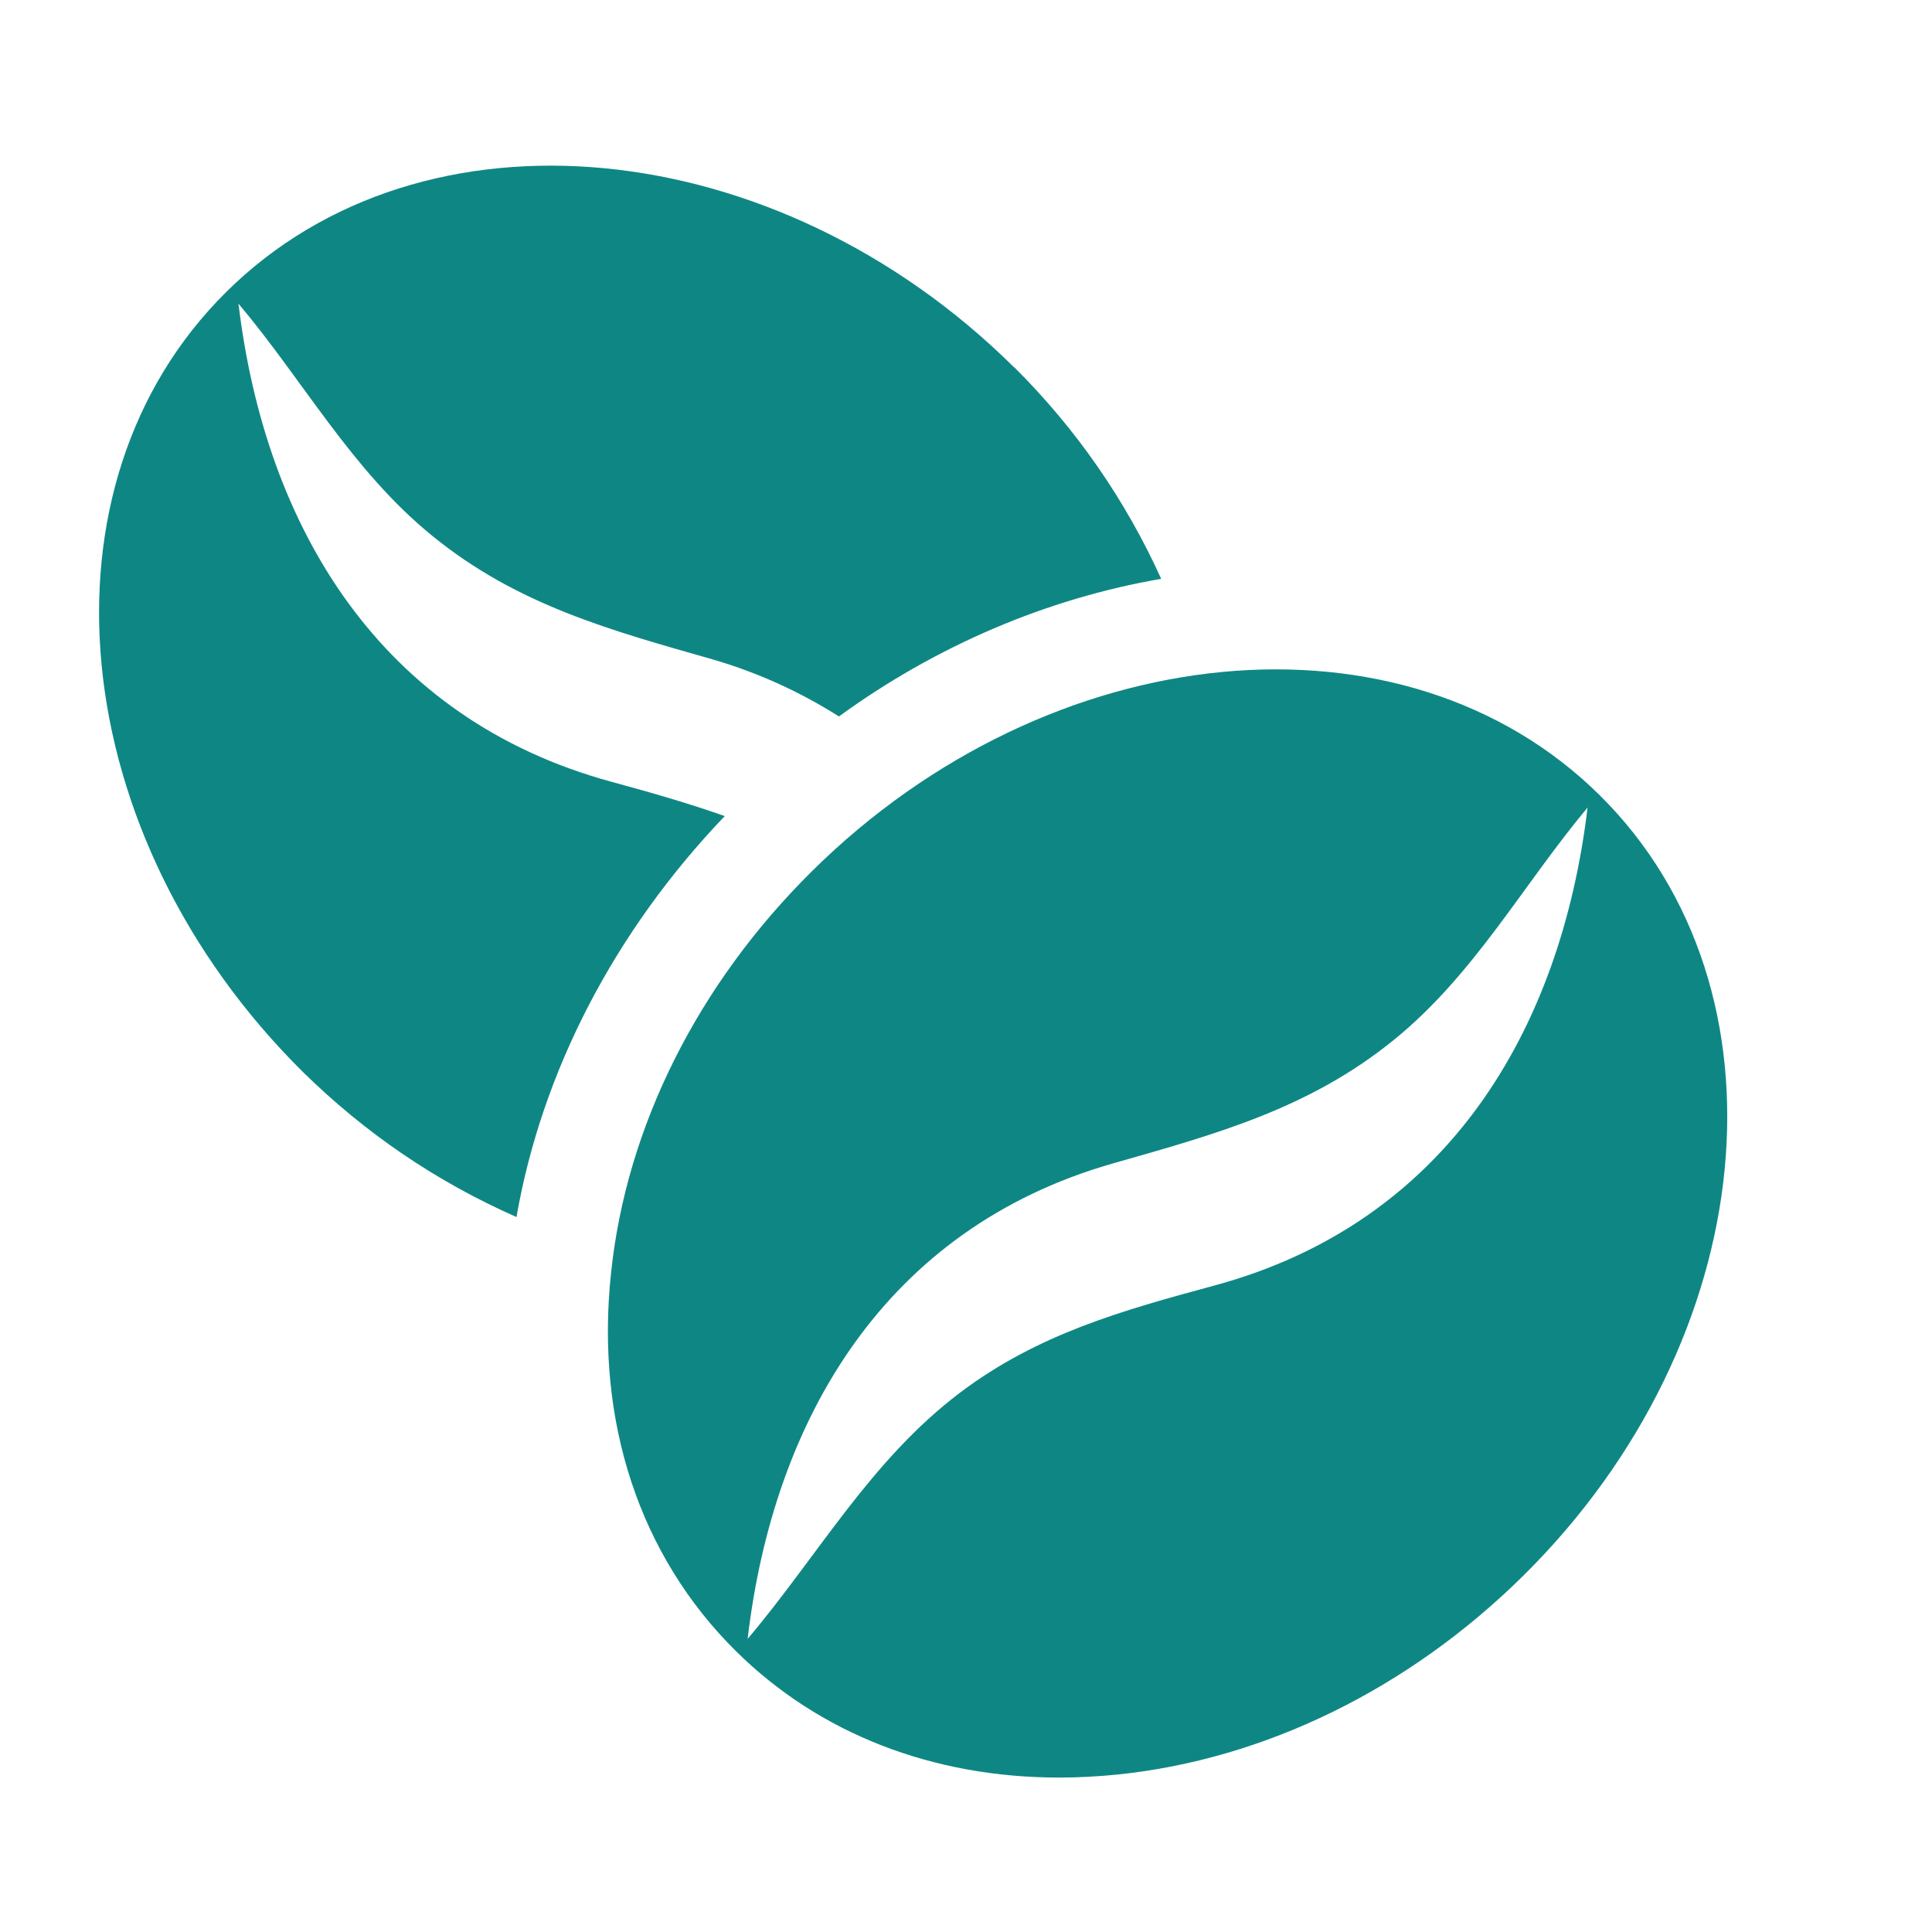 <svg xmlns="http://www.w3.org/2000/svg" xmlns:xlink="http://www.w3.org/1999/xlink" width="40" zoomAndPan="magnify" viewBox="0 0 30 30" height="40" preserveAspectRatio="xMidYMid meet" version="1.0"><path fill="#0e8784" d="M 24.844 12.352 C 27.887 15.367 27.359 20.801 23.656 24.465 C 21.879 26.223 19.641 27.32 17.352 27.555 C 17.043 27.586 16.742 27.602 16.449 27.602 C 14.477 27.602 12.719 26.918 11.426 25.637 C 9.934 24.16 9.242 22.078 9.488 19.77 C 9.723 17.504 10.832 15.285 12.609 13.527 C 16.312 9.863 21.801 9.336 24.844 12.352 Z M 24.652 12.539 C 23.641 13.75 22.895 15.129 21.652 16.141 C 20.328 17.219 18.871 17.613 17.266 18.07 C 13.75 19.082 12.012 22.023 11.609 25.449 C 12.711 24.145 13.516 22.68 14.902 21.629 C 16.117 20.711 17.43 20.348 18.859 19.961 C 22.453 18.988 24.234 16.02 24.652 12.539 Z M 15.75 5.703 C 16.711 6.66 17.473 7.758 18.031 8.988 C 16.262 9.293 14.543 10.023 13.027 11.125 C 12.422 10.742 11.777 10.449 11.09 10.246 C 9.488 9.789 8.031 9.398 6.707 8.316 C 5.465 7.305 4.719 5.922 3.703 4.715 C 4.121 8.195 5.906 11.164 9.5 12.141 C 10.105 12.305 10.688 12.473 11.254 12.672 C 9.543 14.461 8.414 16.637 8.02 18.898 C 6.773 18.348 5.668 17.594 4.699 16.641 C 1.004 12.977 0.469 7.543 3.516 4.531 C 6.559 1.516 12.047 2.039 15.746 5.703 Z M 15.75 5.703 " fill-opacity="1" fill-rule="nonzero"/></svg>